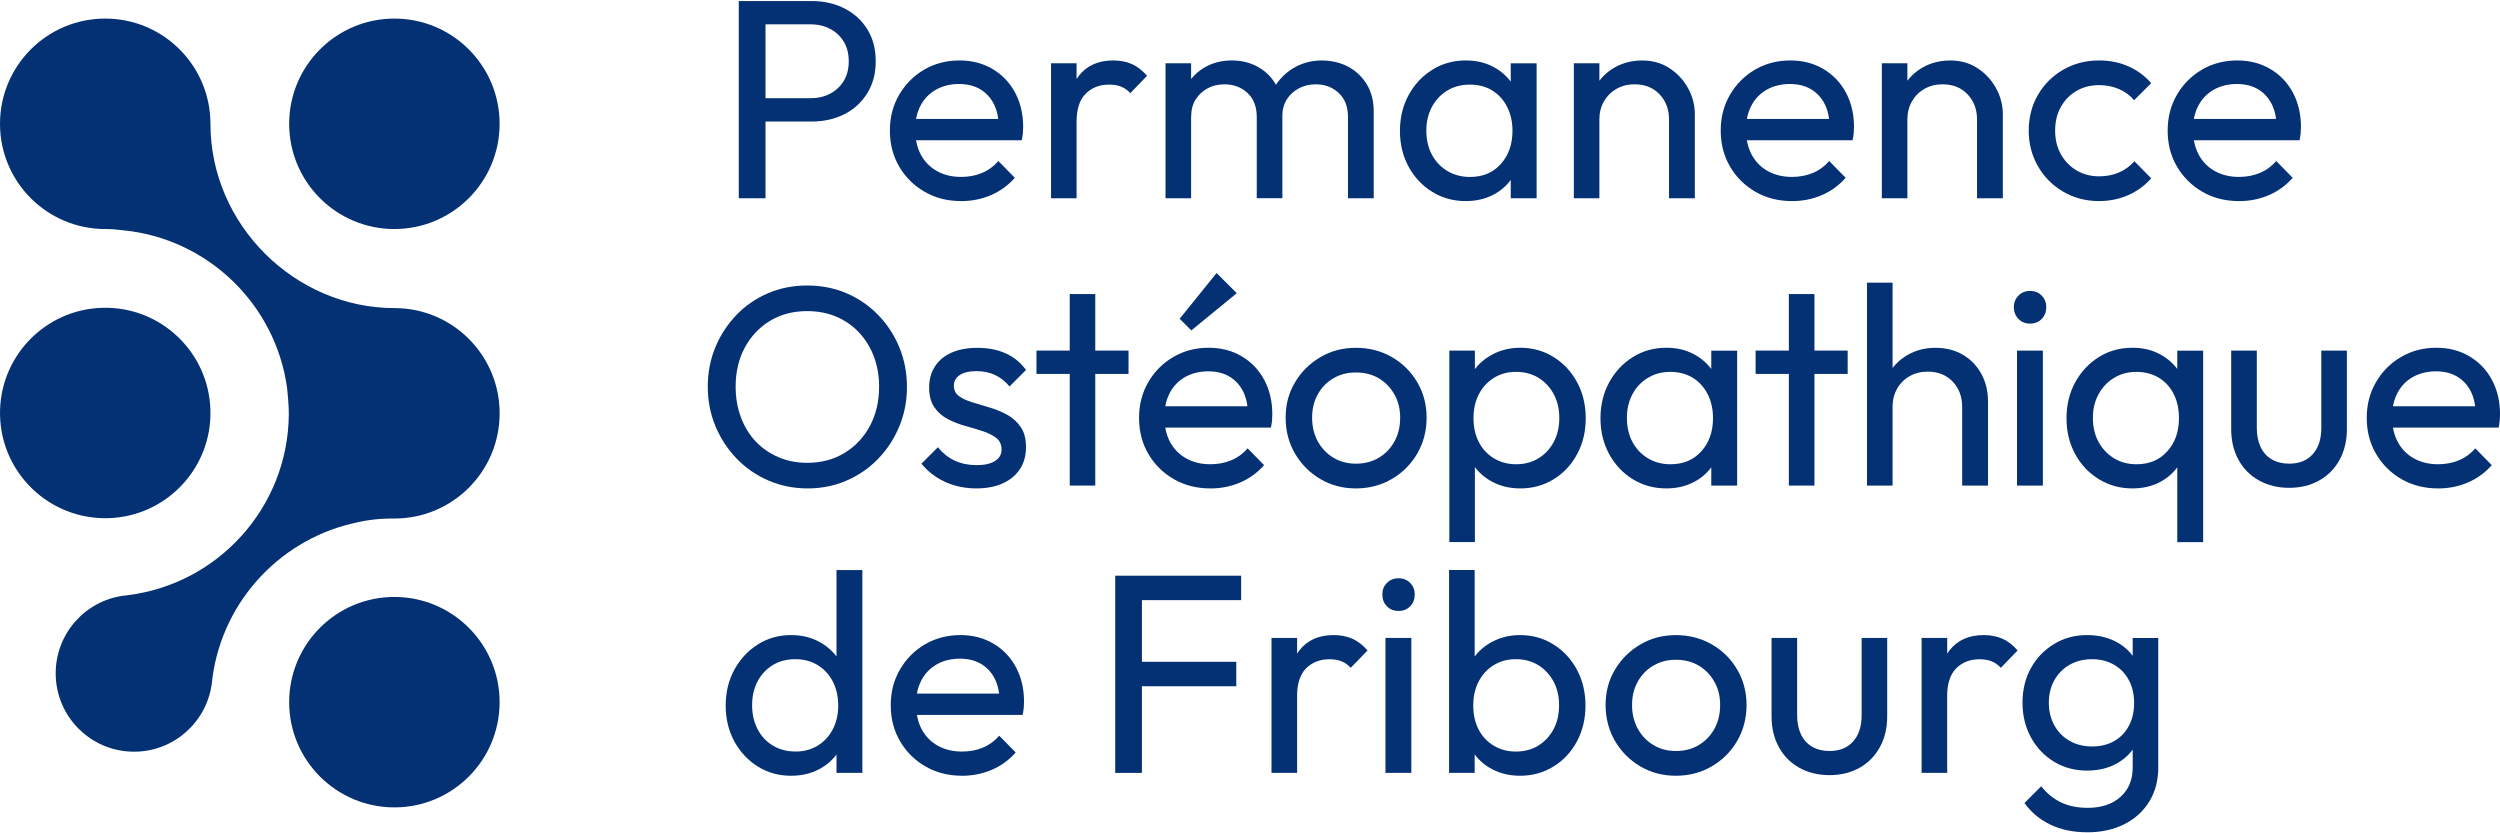 <?xml version="1.0" encoding="UTF-8"?> <svg xmlns="http://www.w3.org/2000/svg" width="90" height="30" viewBox="0 0 90 30" fill="none"><g clip-path="url(#clip0_3222_3548)"><path d="M14.198 11.091C10.633 11.091 7.576 8.105 7.576 4.457C7.576 2.365 5.88 0.669 3.788 0.669C1.695 0.669 0 2.365 0 4.457C0 6.55 1.695 8.245 3.788 8.245C3.988 8.245 4.199 8.261 4.417 8.289C7.476 8.579 9.934 10.963 10.338 13.988C10.347 14.052 10.406 14.704 10.397 14.913C10.375 18.264 7.846 21.029 4.595 21.427C4.595 21.427 4.482 21.441 4.445 21.445C3.067 21.63 2.005 22.811 2.005 24.24C2.005 25.799 3.268 27.061 4.826 27.061C6.244 27.061 7.419 26.014 7.618 24.65H7.62C7.889 21.807 9.967 19.483 12.688 18.844C12.99 18.771 13.49 18.658 14.2 18.667C16.292 18.667 17.987 16.972 17.987 14.879C17.987 12.787 16.292 11.091 14.2 11.091H14.198Z" fill="#043074"></path><path d="M3.889 18.654C5.98 18.599 7.631 16.859 7.575 14.767C7.52 12.676 5.78 11.025 3.689 11.081C1.598 11.136 -0.053 12.876 0.002 14.967C0.057 17.058 1.797 18.709 3.889 18.654Z" fill="#043074"></path><path d="M14.198 29.066C16.29 29.066 17.986 27.37 17.986 25.278C17.986 23.186 16.29 21.49 14.198 21.49C12.106 21.49 10.41 23.186 10.41 25.278C10.41 27.37 12.106 29.066 14.198 29.066Z" fill="#043074"></path><path d="M14.198 8.245C16.29 8.245 17.986 6.549 17.986 4.457C17.986 2.365 16.29 0.669 14.198 0.669C12.106 0.669 10.41 2.365 10.41 4.457C10.41 6.549 12.106 8.245 14.198 8.245Z" fill="#043074"></path><path d="M26.596 7.137V0.038H27.558V7.137H26.596ZM27.24 4.375V3.536H29.173C29.44 3.536 29.676 3.481 29.884 3.372C30.092 3.262 30.256 3.109 30.375 2.912C30.495 2.714 30.555 2.479 30.555 2.205C30.555 1.932 30.495 1.698 30.375 1.499C30.256 1.302 30.092 1.148 29.884 1.039C29.676 0.93 29.44 0.875 29.173 0.875H27.24V0.038H29.224C29.661 0.038 30.053 0.126 30.401 0.304C30.749 0.481 31.023 0.732 31.225 1.056C31.426 1.379 31.526 1.763 31.526 2.206C31.526 2.65 31.425 3.024 31.225 3.351C31.023 3.678 30.75 3.932 30.401 4.109C30.053 4.286 29.662 4.375 29.224 4.375H27.24Z" fill="#043074"></path><path d="M34.604 7.239C34.113 7.239 33.676 7.129 33.289 6.906C32.904 6.685 32.599 6.383 32.374 6.002C32.149 5.62 32.036 5.187 32.036 4.702C32.036 4.217 32.147 3.795 32.369 3.413C32.59 3.032 32.891 2.73 33.269 2.508C33.647 2.287 34.073 2.176 34.542 2.176C34.986 2.176 35.382 2.278 35.729 2.482C36.077 2.687 36.347 2.97 36.542 3.331C36.736 3.693 36.834 4.105 36.834 4.569C36.834 4.638 36.83 4.71 36.824 4.789C36.817 4.867 36.804 4.954 36.782 5.049H32.681V4.282H36.291L35.954 4.578C35.954 4.251 35.895 3.973 35.779 3.745C35.664 3.517 35.499 3.34 35.288 3.213C35.076 3.087 34.821 3.024 34.521 3.024C34.221 3.024 33.931 3.093 33.692 3.229C33.453 3.366 33.269 3.556 33.139 3.802C33.01 4.047 32.946 4.337 32.946 4.671C32.946 5.005 33.013 5.311 33.15 5.566C33.287 5.822 33.481 6.021 33.733 6.16C33.985 6.3 34.275 6.369 34.602 6.369C34.874 6.369 35.125 6.321 35.353 6.226C35.581 6.131 35.778 5.987 35.941 5.797L36.534 6.401C36.295 6.673 36.008 6.881 35.674 7.025C35.34 7.168 34.982 7.24 34.601 7.24L34.604 7.239Z" fill="#043074"></path><path d="M37.837 7.137V2.278H38.757V7.137H37.837ZM38.757 4.375L38.409 4.211C38.409 3.59 38.553 3.096 38.839 2.728C39.126 2.36 39.538 2.176 40.077 2.176C40.322 2.176 40.544 2.218 40.742 2.304C40.939 2.39 41.123 2.531 41.294 2.728L40.691 3.353C40.589 3.243 40.476 3.165 40.354 3.117C40.231 3.07 40.088 3.046 39.925 3.046C39.584 3.046 39.304 3.155 39.085 3.373C38.867 3.59 38.758 3.926 38.758 4.375H38.757Z" fill="#043074"></path><path d="M41.959 7.137V2.278H42.88V7.137H41.959ZM45.243 7.137V4.202C45.243 3.84 45.132 3.556 44.911 3.348C44.69 3.14 44.412 3.036 44.078 3.036C43.853 3.036 43.652 3.084 43.475 3.179C43.298 3.274 43.154 3.407 43.046 3.577C42.936 3.747 42.882 3.955 42.882 4.202L42.504 4.008C42.504 3.639 42.583 3.319 42.744 3.046C42.903 2.774 43.124 2.56 43.404 2.406C43.683 2.253 43.997 2.176 44.344 2.176C44.691 2.176 44.993 2.25 45.27 2.4C45.546 2.55 45.765 2.762 45.925 3.034C46.086 3.306 46.165 3.631 46.165 4.005V7.136H45.244L45.243 7.137ZM48.527 7.137V4.202C48.527 3.84 48.416 3.556 48.194 3.348C47.973 3.14 47.698 3.036 47.37 3.036C47.145 3.036 46.942 3.084 46.761 3.179C46.58 3.274 46.435 3.407 46.326 3.577C46.217 3.747 46.162 3.955 46.162 4.202L45.64 4.008C45.66 3.633 45.761 3.311 45.942 3.041C46.123 2.772 46.356 2.561 46.642 2.407C46.929 2.254 47.243 2.177 47.583 2.177C47.923 2.177 48.254 2.252 48.534 2.401C48.813 2.551 49.037 2.763 49.203 3.035C49.37 3.307 49.454 3.636 49.454 4.017V7.137H48.523H48.527Z" fill="#043074"></path><path d="M52.772 7.239C52.321 7.239 51.918 7.129 51.559 6.906C51.201 6.685 50.918 6.383 50.71 6.002C50.502 5.62 50.398 5.189 50.398 4.713C50.398 4.236 50.502 3.806 50.71 3.424C50.918 3.042 51.201 2.738 51.559 2.513C51.917 2.288 52.321 2.176 52.772 2.176C53.14 2.176 53.468 2.252 53.758 2.406C54.048 2.56 54.282 2.771 54.459 3.04C54.636 3.31 54.734 3.621 54.755 3.976V5.438C54.734 5.786 54.637 6.097 54.463 6.369C54.289 6.641 54.056 6.855 53.762 7.009C53.468 7.162 53.138 7.239 52.77 7.239H52.772ZM52.925 6.37C53.382 6.37 53.75 6.216 54.029 5.904C54.309 5.594 54.449 5.197 54.449 4.713C54.449 4.386 54.384 4.096 54.255 3.844C54.126 3.592 53.946 3.395 53.718 3.255C53.489 3.116 53.222 3.046 52.914 3.046C52.606 3.046 52.336 3.117 52.101 3.261C51.866 3.404 51.681 3.6 51.548 3.85C51.415 4.098 51.348 4.383 51.348 4.703C51.348 5.023 51.415 5.319 51.548 5.568C51.681 5.816 51.867 6.012 52.106 6.156C52.345 6.299 52.617 6.371 52.925 6.371V6.37ZM54.387 7.137V5.828L54.561 4.641L54.387 3.466V2.279H55.318V7.138H54.387V7.137Z" fill="#043074"></path><path d="M56.658 7.137V2.278H57.578V7.137H56.658ZM60.085 7.137V4.304C60.085 3.935 59.971 3.632 59.742 3.393C59.514 3.154 59.216 3.035 58.847 3.035C58.602 3.035 58.383 3.09 58.192 3.199C58.001 3.309 57.851 3.458 57.741 3.65C57.632 3.841 57.577 4.059 57.577 4.305L57.199 4.09C57.199 3.721 57.281 3.394 57.445 3.108C57.609 2.821 57.838 2.595 58.13 2.428C58.424 2.261 58.754 2.177 59.123 2.177C59.491 2.177 59.816 2.268 60.099 2.453C60.382 2.637 60.605 2.877 60.77 3.173C60.934 3.47 61.014 3.785 61.014 4.119V7.137H60.084H60.085Z" fill="#043074"></path><path d="M64.514 7.239C64.023 7.239 63.586 7.129 63.199 6.906C62.814 6.685 62.509 6.383 62.284 6.002C62.059 5.62 61.946 5.187 61.946 4.702C61.946 4.217 62.057 3.795 62.279 3.413C62.5 3.032 62.801 2.73 63.179 2.508C63.557 2.287 63.983 2.176 64.453 2.176C64.896 2.176 65.292 2.278 65.639 2.482C65.987 2.687 66.257 2.97 66.452 3.331C66.646 3.693 66.744 4.105 66.744 4.569C66.744 4.638 66.74 4.71 66.734 4.789C66.727 4.867 66.714 4.954 66.692 5.049H62.591V4.282H66.201L65.864 4.578C65.864 4.251 65.806 3.973 65.689 3.745C65.574 3.517 65.41 3.34 65.198 3.213C64.986 3.087 64.731 3.024 64.431 3.024C64.132 3.024 63.841 3.093 63.602 3.229C63.364 3.366 63.179 3.556 63.05 3.802C62.92 4.047 62.856 4.337 62.856 4.671C62.856 5.005 62.924 5.311 63.06 5.566C63.197 5.822 63.391 6.021 63.643 6.16C63.895 6.3 64.185 6.369 64.512 6.369C64.784 6.369 65.035 6.321 65.263 6.226C65.492 6.131 65.688 5.987 65.851 5.797L66.444 6.401C66.205 6.673 65.918 6.881 65.584 7.025C65.25 7.169 64.892 7.24 64.511 7.24L64.514 7.239Z" fill="#043074"></path><path d="M67.746 7.137V2.278H68.666V7.137H67.746ZM71.173 7.137V4.304C71.173 3.935 71.058 3.632 70.83 3.393C70.602 3.154 70.303 3.035 69.935 3.035C69.69 3.035 69.471 3.09 69.28 3.199C69.088 3.309 68.939 3.458 68.829 3.65C68.72 3.841 68.665 4.059 68.665 4.305L68.287 4.09C68.287 3.721 68.369 3.394 68.533 3.108C68.697 2.821 68.925 2.595 69.218 2.428C69.512 2.261 69.842 2.177 70.211 2.177C70.579 2.177 70.904 2.268 71.187 2.453C71.47 2.637 71.693 2.877 71.857 3.173C72.022 3.47 72.102 3.785 72.102 4.119V7.137H71.171H71.173Z" fill="#043074"></path><path d="M75.571 7.239C75.093 7.239 74.663 7.126 74.278 6.902C73.893 6.677 73.588 6.371 73.367 5.986C73.146 5.601 73.034 5.173 73.034 4.702C73.034 4.231 73.145 3.795 73.367 3.413C73.588 3.032 73.893 2.73 74.278 2.508C74.663 2.287 75.095 2.176 75.571 2.176C75.946 2.176 76.294 2.246 76.614 2.385C76.934 2.524 77.211 2.727 77.443 2.994L76.829 3.607C76.679 3.43 76.495 3.296 76.276 3.203C76.058 3.111 75.823 3.065 75.57 3.065C75.263 3.065 74.99 3.135 74.752 3.274C74.513 3.413 74.326 3.607 74.19 3.852C74.053 4.097 73.985 4.381 73.985 4.701C73.985 5.021 74.053 5.305 74.19 5.55C74.326 5.795 74.513 5.99 74.752 6.132C74.991 6.275 75.263 6.348 75.57 6.348C75.829 6.348 76.066 6.301 76.281 6.21C76.495 6.118 76.682 5.983 76.839 5.805L77.443 6.419C77.218 6.678 76.943 6.879 76.619 7.023C76.294 7.167 75.945 7.238 75.57 7.238L75.571 7.239Z" fill="#043074"></path><path d="M80.604 7.239C80.113 7.239 79.674 7.129 79.289 6.906C78.904 6.685 78.6 6.383 78.374 6.002C78.149 5.62 78.036 5.187 78.036 4.702C78.036 4.217 78.147 3.795 78.369 3.413C78.59 3.032 78.891 2.73 79.269 2.508C79.647 2.287 80.072 2.176 80.542 2.176C80.986 2.176 81.382 2.278 81.729 2.482C82.077 2.687 82.348 2.97 82.542 3.331C82.736 3.693 82.834 4.105 82.834 4.569C82.834 4.638 82.83 4.71 82.824 4.789C82.817 4.867 82.804 4.954 82.784 5.049H78.682V4.282H82.293L81.955 4.578C81.955 4.251 81.897 3.973 81.781 3.745C81.665 3.517 81.502 3.34 81.29 3.213C81.079 3.087 80.823 3.024 80.523 3.024C80.224 3.024 79.934 3.093 79.695 3.229C79.456 3.366 79.271 3.556 79.142 3.802C79.012 4.048 78.948 4.337 78.948 4.671C78.948 5.005 79.016 5.311 79.153 5.566C79.289 5.822 79.483 6.021 79.735 6.16C79.987 6.3 80.277 6.369 80.604 6.369C80.876 6.369 81.127 6.321 81.356 6.226C81.584 6.131 81.78 5.987 81.944 5.797L82.537 6.401C82.299 6.673 82.012 6.881 81.679 7.025C81.345 7.168 80.987 7.24 80.605 7.24L80.604 7.239Z" fill="#043074"></path><path d="M29.079 17.583C28.574 17.583 28.104 17.489 27.668 17.301C27.232 17.113 26.85 16.851 26.523 16.513C26.196 16.175 25.941 15.785 25.756 15.342C25.572 14.898 25.48 14.425 25.48 13.92C25.48 13.415 25.572 12.933 25.756 12.493C25.941 12.053 26.195 11.667 26.518 11.332C26.842 10.997 27.221 10.738 27.654 10.554C28.087 10.37 28.555 10.278 29.06 10.278C29.566 10.278 30.034 10.37 30.467 10.554C30.9 10.738 31.28 10.997 31.607 11.332C31.934 11.666 32.19 12.054 32.374 12.498C32.558 12.941 32.65 13.418 32.65 13.931C32.65 14.443 32.558 14.909 32.374 15.352C32.19 15.796 31.935 16.185 31.612 16.519C31.287 16.853 30.909 17.113 30.476 17.301C30.044 17.489 29.578 17.583 29.079 17.583ZM29.059 16.662C29.564 16.662 30.01 16.544 30.399 16.308C30.788 16.073 31.092 15.75 31.315 15.337C31.536 14.925 31.648 14.453 31.648 13.92C31.648 13.524 31.584 13.161 31.458 12.831C31.332 12.5 31.153 12.213 30.921 11.966C30.689 11.72 30.416 11.531 30.102 11.399C29.788 11.266 29.441 11.2 29.059 11.2C28.554 11.2 28.109 11.316 27.725 11.548C27.34 11.78 27.036 12.101 26.814 12.51C26.593 12.919 26.483 13.39 26.483 13.921C26.483 14.317 26.546 14.683 26.672 15.021C26.798 15.358 26.975 15.649 27.203 15.89C27.431 16.131 27.705 16.322 28.022 16.457C28.34 16.594 28.686 16.662 29.06 16.662H29.059Z" fill="#043074"></path><path d="M35.145 17.583C34.872 17.583 34.613 17.547 34.368 17.476C34.122 17.405 33.9 17.302 33.699 17.169C33.496 17.036 33.322 16.878 33.172 16.694L33.765 16.1C33.942 16.319 34.147 16.481 34.379 16.587C34.611 16.692 34.87 16.745 35.156 16.745C35.443 16.745 35.664 16.695 35.821 16.596C35.978 16.497 36.056 16.36 36.056 16.182C36.056 16.005 35.993 15.867 35.867 15.768C35.74 15.669 35.578 15.587 35.381 15.523C35.184 15.458 34.973 15.394 34.752 15.334C34.531 15.273 34.32 15.191 34.123 15.089C33.926 14.986 33.763 14.845 33.638 14.664C33.512 14.483 33.449 14.247 33.449 13.953C33.449 13.659 33.519 13.406 33.658 13.191C33.797 12.976 33.997 12.811 34.256 12.695C34.515 12.58 34.826 12.522 35.187 12.522C35.569 12.522 35.909 12.588 36.205 12.721C36.501 12.855 36.745 13.054 36.936 13.319L36.343 13.913C36.199 13.736 36.029 13.599 35.831 13.504C35.634 13.409 35.408 13.361 35.156 13.361C34.89 13.361 34.688 13.409 34.547 13.504C34.407 13.6 34.338 13.725 34.338 13.882C34.338 14.039 34.4 14.172 34.523 14.26C34.645 14.349 34.807 14.424 35.008 14.485C35.209 14.546 35.418 14.609 35.636 14.674C35.855 14.738 36.062 14.826 36.261 14.934C36.458 15.043 36.621 15.19 36.747 15.374C36.873 15.558 36.936 15.8 36.936 16.1C36.936 16.557 36.774 16.918 36.451 17.185C36.126 17.451 35.691 17.583 35.147 17.583H35.145Z" fill="#043074"></path><path d="M37.313 13.461V12.621H40.627V13.461H37.313ZM38.51 17.481V10.586H39.43V17.481H38.51Z" fill="#043074"></path><path d="M43.574 17.583C43.083 17.583 42.644 17.472 42.259 17.25C41.874 17.029 41.569 16.727 41.343 16.345C41.119 15.964 41.006 15.531 41.006 15.046C41.006 14.561 41.116 14.139 41.339 13.757C41.56 13.375 41.861 13.073 42.239 12.852C42.617 12.631 43.041 12.519 43.512 12.519C43.956 12.519 44.352 12.621 44.699 12.826C45.047 13.03 45.318 13.313 45.512 13.675C45.706 14.036 45.803 14.449 45.803 14.913C45.803 14.982 45.8 15.054 45.794 15.133C45.787 15.211 45.773 15.298 45.753 15.393H41.651V14.626H45.262L44.925 14.922C44.925 14.595 44.866 14.317 44.751 14.089C44.635 13.86 44.472 13.683 44.26 13.557C44.048 13.431 43.793 13.368 43.493 13.368C43.194 13.368 42.903 13.437 42.664 13.573C42.425 13.709 42.241 13.9 42.112 14.146C41.982 14.391 41.918 14.681 41.918 15.015C41.918 15.349 41.986 15.655 42.122 15.91C42.259 16.166 42.453 16.364 42.705 16.503C42.957 16.644 43.247 16.713 43.574 16.713C43.846 16.713 44.097 16.665 44.325 16.57C44.554 16.475 44.75 16.331 44.914 16.141L45.507 16.745C45.268 17.017 44.982 17.225 44.649 17.369C44.315 17.512 43.957 17.584 43.575 17.584L43.574 17.583ZM42.888 11.895L42.468 11.475L43.797 9.829L44.524 10.555L42.887 11.895H42.888Z" fill="#043074"></path><path d="M48.811 17.583C48.34 17.583 47.914 17.47 47.532 17.245C47.15 17.021 46.847 16.715 46.621 16.33C46.396 15.945 46.283 15.513 46.283 15.036C46.283 14.559 46.395 14.141 46.621 13.763C46.846 13.385 47.149 13.083 47.532 12.858C47.913 12.633 48.34 12.521 48.811 12.521C49.282 12.521 49.719 12.631 50.104 12.853C50.49 13.075 50.795 13.377 51.02 13.758C51.245 14.14 51.358 14.567 51.358 15.036C51.358 15.506 51.246 15.945 51.02 16.33C50.795 16.715 50.49 17.021 50.104 17.245C49.719 17.47 49.288 17.583 48.811 17.583ZM48.811 16.692C49.125 16.692 49.401 16.621 49.64 16.477C49.879 16.335 50.065 16.138 50.202 15.889C50.339 15.64 50.406 15.355 50.406 15.035C50.406 14.715 50.336 14.442 50.197 14.196C50.058 13.951 49.87 13.757 49.635 13.618C49.399 13.478 49.125 13.409 48.811 13.409C48.497 13.409 48.241 13.479 48.002 13.618C47.763 13.757 47.577 13.951 47.44 14.196C47.303 14.441 47.236 14.721 47.236 15.035C47.236 15.349 47.303 15.64 47.44 15.889C47.577 16.137 47.763 16.333 48.002 16.477C48.241 16.62 48.51 16.692 48.811 16.692Z" fill="#043074"></path><path d="M52.176 19.516V12.621H53.096V13.9L52.922 15.075L53.096 16.262V19.515H52.176V19.516ZM54.733 17.583C54.365 17.583 54.032 17.507 53.736 17.352C53.44 17.199 53.202 16.986 53.025 16.713C52.847 16.44 52.749 16.13 52.729 15.782V14.319C52.749 13.965 52.85 13.652 53.029 13.384C53.21 13.115 53.449 12.903 53.746 12.75C54.042 12.597 54.372 12.519 54.733 12.519C55.177 12.519 55.577 12.632 55.935 12.857C56.293 13.082 56.575 13.385 56.779 13.768C56.984 14.149 57.086 14.58 57.086 15.056C57.086 15.533 56.984 15.964 56.779 16.345C56.575 16.727 56.293 17.029 55.935 17.25C55.577 17.471 55.177 17.583 54.733 17.583ZM54.58 16.713C54.887 16.713 55.155 16.641 55.388 16.497C55.62 16.355 55.802 16.159 55.935 15.909C56.068 15.661 56.135 15.371 56.135 15.045C56.135 14.718 56.068 14.439 55.935 14.191C55.802 13.942 55.62 13.746 55.388 13.602C55.156 13.46 54.887 13.387 54.58 13.387C54.273 13.387 54.014 13.459 53.782 13.602C53.55 13.745 53.37 13.941 53.24 14.191C53.11 14.439 53.046 14.728 53.046 15.055C53.046 15.382 53.109 15.661 53.235 15.909C53.361 16.157 53.542 16.354 53.777 16.497C54.013 16.64 54.28 16.713 54.58 16.713Z" fill="#043074"></path><path d="M59.99 17.583C59.54 17.583 59.137 17.472 58.778 17.25C58.42 17.029 58.137 16.727 57.929 16.345C57.721 15.964 57.617 15.533 57.617 15.056C57.617 14.58 57.722 14.149 57.929 13.768C58.137 13.386 58.42 13.082 58.778 12.857C59.137 12.632 59.54 12.519 59.99 12.519C60.359 12.519 60.687 12.595 60.977 12.75C61.267 12.903 61.5 13.115 61.677 13.384C61.855 13.653 61.953 13.965 61.975 14.319V15.782C61.954 16.13 61.857 16.44 61.683 16.713C61.51 16.985 61.276 17.199 60.983 17.352C60.689 17.506 60.359 17.583 59.99 17.583ZM60.144 16.713C60.6 16.713 60.969 16.558 61.248 16.247C61.528 15.936 61.668 15.539 61.668 15.055C61.668 14.728 61.604 14.438 61.474 14.186C61.344 13.934 61.165 13.738 60.937 13.598C60.708 13.459 60.441 13.388 60.134 13.388C59.827 13.388 59.556 13.46 59.321 13.604C59.086 13.746 58.901 13.942 58.768 14.192C58.635 14.441 58.568 14.726 58.568 15.046C58.568 15.366 58.635 15.662 58.768 15.91C58.901 16.159 59.087 16.355 59.326 16.499C59.565 16.641 59.837 16.714 60.144 16.714V16.713ZM61.606 17.481V16.172L61.781 14.985L61.606 13.809V12.623H62.537V17.482H61.606V17.481Z" fill="#043074"></path><path d="M63.202 13.461V12.621H66.516V13.461H63.202ZM64.399 17.481V10.586H65.32V17.481H64.399Z" fill="#043074"></path><path d="M67.212 17.481V10.177H68.133V17.481H67.212ZM70.638 17.481V14.648C70.638 14.279 70.524 13.976 70.296 13.737C70.068 13.498 69.769 13.379 69.401 13.379C69.155 13.379 68.937 13.434 68.746 13.543C68.554 13.652 68.404 13.802 68.296 13.994C68.187 14.185 68.132 14.403 68.132 14.649L67.754 14.434C67.754 14.065 67.836 13.738 67.999 13.451C68.163 13.165 68.391 12.939 68.685 12.771C68.978 12.605 69.309 12.521 69.677 12.521C70.044 12.521 70.371 12.602 70.654 12.765C70.937 12.93 71.16 13.158 71.323 13.45C71.487 13.744 71.569 14.082 71.569 14.463V17.481H70.638Z" fill="#043074"></path><path d="M73.083 11.65C72.913 11.65 72.772 11.594 72.663 11.481C72.554 11.368 72.499 11.227 72.499 11.057C72.499 10.887 72.554 10.755 72.663 10.643C72.772 10.53 72.912 10.474 73.083 10.474C73.254 10.474 73.393 10.53 73.502 10.643C73.612 10.756 73.667 10.894 73.667 11.057C73.667 11.22 73.612 11.37 73.502 11.481C73.393 11.593 73.254 11.65 73.083 11.65ZM72.612 17.481V12.621H73.543V17.481H72.612Z" fill="#043074"></path><path d="M76.766 17.583C76.322 17.583 75.92 17.472 75.559 17.25C75.197 17.029 74.912 16.727 74.705 16.345C74.497 15.964 74.394 15.533 74.394 15.056C74.394 14.58 74.497 14.149 74.705 13.768C74.913 13.386 75.196 13.082 75.554 12.857C75.912 12.632 76.316 12.519 76.767 12.519C77.135 12.519 77.463 12.595 77.754 12.75C78.044 12.903 78.277 13.115 78.454 13.384C78.631 13.653 78.73 13.965 78.75 14.319V15.782C78.73 16.13 78.632 16.44 78.459 16.713C78.284 16.985 78.053 17.199 77.763 17.352C77.473 17.506 77.141 17.583 76.766 17.583ZM76.919 16.713C77.375 16.713 77.744 16.558 78.023 16.247C78.303 15.936 78.443 15.539 78.443 15.055C78.443 14.728 78.38 14.438 78.254 14.186C78.128 13.934 77.948 13.738 77.717 13.598C77.485 13.459 77.216 13.388 76.908 13.388C76.6 13.388 76.341 13.46 76.106 13.604C75.87 13.746 75.685 13.942 75.548 14.192C75.411 14.441 75.344 14.726 75.344 15.046C75.344 15.366 75.411 15.662 75.548 15.91C75.685 16.159 75.87 16.355 76.106 16.499C76.341 16.641 76.612 16.714 76.919 16.714V16.713ZM78.382 19.516V16.263L78.556 15.077L78.382 13.901V12.623H79.313V19.517H78.382V19.516Z" fill="#043074"></path><path d="M82.411 17.562C82.008 17.562 81.649 17.475 81.332 17.301C81.014 17.128 80.767 16.88 80.59 16.559C80.412 16.239 80.323 15.867 80.323 15.444V12.621H81.245V15.404C81.245 15.67 81.291 15.899 81.383 16.094C81.474 16.288 81.61 16.437 81.787 16.539C81.964 16.641 82.172 16.692 82.411 16.692C82.772 16.692 83.055 16.578 83.26 16.35C83.464 16.122 83.567 15.807 83.567 15.404V12.621H84.488V15.444C84.488 15.867 84.399 16.238 84.222 16.559C84.045 16.88 83.799 17.126 83.485 17.301C83.171 17.475 82.813 17.562 82.411 17.562Z" fill="#043074"></path><path d="M87.771 17.583C87.28 17.583 86.841 17.472 86.456 17.25C86.071 17.029 85.767 16.727 85.541 16.345C85.316 15.964 85.203 15.531 85.203 15.046C85.203 14.561 85.314 14.139 85.536 13.757C85.757 13.375 86.058 13.073 86.436 12.852C86.814 12.631 87.239 12.519 87.709 12.519C88.153 12.519 88.549 12.621 88.896 12.826C89.244 13.03 89.515 13.313 89.709 13.675C89.903 14.036 90.001 14.449 90.001 14.913C90.001 14.982 89.997 15.054 89.991 15.133C89.984 15.211 89.971 15.298 89.951 15.393H85.849V14.626H89.46L89.122 14.922C89.122 14.595 89.064 14.317 88.948 14.089C88.832 13.86 88.669 13.683 88.457 13.557C88.246 13.431 87.99 13.368 87.69 13.368C87.391 13.368 87.101 13.437 86.862 13.573C86.623 13.709 86.438 13.9 86.309 14.146C86.179 14.391 86.115 14.681 86.115 15.015C86.115 15.349 86.183 15.655 86.32 15.91C86.456 16.166 86.65 16.364 86.902 16.503C87.154 16.644 87.444 16.713 87.771 16.713C88.043 16.713 88.294 16.665 88.523 16.57C88.751 16.475 88.947 16.331 89.111 16.141L89.704 16.745C89.466 17.017 89.179 17.225 88.846 17.369C88.512 17.512 88.154 17.584 87.772 17.584L87.771 17.583Z" fill="#043074"></path><path d="M28.478 27.927C28.034 27.927 27.636 27.816 27.281 27.594C26.926 27.373 26.645 27.071 26.436 26.689C26.228 26.307 26.125 25.877 26.125 25.4C26.125 24.923 26.228 24.493 26.436 24.111C26.645 23.73 26.925 23.425 27.281 23.201C27.635 22.976 28.034 22.863 28.478 22.863C28.846 22.863 29.177 22.939 29.471 23.094C29.764 23.247 30.001 23.459 30.182 23.727C30.362 23.997 30.463 24.309 30.484 24.663V26.125C30.463 26.474 30.364 26.784 30.188 27.056C30.01 27.329 29.775 27.543 29.481 27.696C29.188 27.849 28.854 27.927 28.479 27.927H28.478ZM28.631 27.056C28.938 27.056 29.208 26.985 29.44 26.841C29.672 26.698 29.852 26.502 29.982 26.253C30.111 26.004 30.176 25.719 30.176 25.399C30.176 25.079 30.11 24.784 29.982 24.535C29.852 24.286 29.672 24.09 29.44 23.946C29.208 23.802 28.938 23.731 28.631 23.731C28.325 23.731 28.055 23.801 27.823 23.94C27.591 24.081 27.409 24.274 27.276 24.523C27.143 24.771 27.076 25.06 27.076 25.387C27.076 25.714 27.143 26.004 27.276 26.256C27.409 26.508 27.592 26.704 27.829 26.845C28.064 26.985 28.332 27.054 28.631 27.054V27.056ZM31.045 27.824H30.114V26.515L30.288 25.329L30.114 24.153V20.522H31.045V27.826V27.824Z" fill="#043074"></path><path d="M34.636 27.927C34.145 27.927 33.707 27.816 33.321 27.594C32.935 27.373 32.63 27.071 32.405 26.689C32.18 26.307 32.067 25.875 32.067 25.39C32.067 24.904 32.178 24.482 32.4 24.101C32.621 23.719 32.922 23.417 33.3 23.196C33.678 22.975 34.104 22.863 34.574 22.863C35.017 22.863 35.413 22.965 35.76 23.17C36.109 23.374 36.379 23.657 36.573 24.019C36.767 24.38 36.865 24.793 36.865 25.256C36.865 25.325 36.861 25.398 36.855 25.476C36.848 25.555 36.835 25.642 36.814 25.737H32.712V24.97H36.323L35.985 25.266C35.985 24.939 35.927 24.661 35.81 24.432C35.695 24.204 35.531 24.027 35.319 23.901C35.108 23.775 34.852 23.712 34.552 23.712C34.253 23.712 33.962 23.781 33.724 23.916C33.485 24.053 33.3 24.243 33.171 24.489C33.041 24.734 32.977 25.024 32.977 25.359C32.977 25.693 33.045 25.998 33.181 26.254C33.318 26.509 33.512 26.708 33.764 26.847C34.016 26.987 34.306 27.056 34.633 27.056C34.905 27.056 35.156 27.009 35.385 26.914C35.613 26.819 35.809 26.675 35.972 26.485L36.565 27.088C36.326 27.361 36.04 27.569 35.706 27.713C35.371 27.855 35.014 27.928 34.632 27.928L34.636 27.927Z" fill="#043074"></path><path d="M40.148 27.824V20.725H41.109V27.824H40.148ZM40.803 21.605V20.725H44.681V21.605H40.803ZM40.803 24.705V23.825H44.506V24.705H40.803Z" fill="#043074"></path><path d="M45.774 27.824V22.965H46.696V27.824H45.774ZM46.695 25.063L46.346 24.898C46.346 24.278 46.489 23.783 46.776 23.416C47.062 23.047 47.475 22.863 48.013 22.863C48.259 22.863 48.48 22.906 48.678 22.991C48.875 23.077 49.059 23.218 49.231 23.416L48.627 24.04C48.524 23.931 48.413 23.852 48.289 23.805C48.165 23.757 48.023 23.733 47.859 23.733C47.517 23.733 47.238 23.843 47.02 24.06C46.802 24.279 46.694 24.613 46.694 25.063H46.695Z" fill="#043074"></path><path d="M50.347 21.994C50.177 21.994 50.037 21.938 49.928 21.825C49.818 21.712 49.764 21.571 49.764 21.401C49.764 21.231 49.818 21.099 49.928 20.987C50.037 20.874 50.176 20.818 50.347 20.818C50.519 20.818 50.658 20.874 50.767 20.987C50.877 21.1 50.931 21.238 50.931 21.401C50.931 21.564 50.877 21.713 50.767 21.825C50.658 21.938 50.519 21.994 50.347 21.994ZM49.877 27.824V22.965H50.808V27.824H49.877Z" fill="#043074"></path><path d="M52.167 27.824V20.521H53.088V24.152L52.914 25.328L53.088 26.514V27.823H52.167V27.824ZM54.724 27.927C54.356 27.927 54.024 27.851 53.727 27.696C53.431 27.543 53.193 27.33 53.016 27.056C52.839 26.784 52.74 26.474 52.72 26.125V24.663C52.74 24.309 52.841 23.996 53.022 23.727C53.203 23.459 53.441 23.247 53.738 23.094C54.034 22.94 54.363 22.863 54.724 22.863C55.168 22.863 55.569 22.976 55.926 23.201C56.284 23.425 56.566 23.729 56.77 24.111C56.975 24.493 57.077 24.923 57.077 25.4C57.077 25.877 56.975 26.307 56.77 26.689C56.566 27.071 56.285 27.373 55.926 27.594C55.569 27.815 55.168 27.927 54.724 27.927ZM54.571 27.056C54.878 27.056 55.148 26.985 55.38 26.841C55.611 26.698 55.794 26.502 55.928 26.253C56.061 26.004 56.127 25.715 56.127 25.388C56.127 25.061 56.061 24.783 55.928 24.535C55.794 24.286 55.611 24.09 55.38 23.946C55.148 23.802 54.879 23.731 54.571 23.731C54.263 23.731 54.005 23.802 53.773 23.946C53.541 24.089 53.361 24.285 53.231 24.535C53.102 24.783 53.037 25.072 53.037 25.399C53.037 25.726 53.1 26.004 53.226 26.253C53.352 26.501 53.533 26.697 53.769 26.841C54.004 26.984 54.271 27.056 54.571 27.056Z" fill="#043074"></path><path d="M60.329 27.927C59.859 27.927 59.433 27.814 59.05 27.589C58.669 27.364 58.365 27.059 58.139 26.674C57.915 26.288 57.802 25.857 57.802 25.38C57.802 24.903 57.913 24.485 58.139 24.107C58.364 23.729 58.667 23.427 59.05 23.202C59.432 22.977 59.859 22.864 60.329 22.864C60.8 22.864 61.238 22.975 61.623 23.197C62.008 23.418 62.314 23.72 62.538 24.102C62.763 24.483 62.876 24.91 62.876 25.38C62.876 25.85 62.764 26.288 62.538 26.674C62.314 27.059 62.008 27.364 61.623 27.589C61.238 27.814 60.806 27.927 60.329 27.927ZM60.329 27.036C60.643 27.036 60.919 26.965 61.158 26.821C61.397 26.678 61.584 26.482 61.721 26.233C61.857 25.984 61.925 25.699 61.925 25.379C61.925 25.059 61.855 24.785 61.716 24.539C61.577 24.294 61.389 24.101 61.153 23.962C60.918 23.821 60.643 23.752 60.329 23.752C60.016 23.752 59.76 23.823 59.521 23.962C59.282 24.101 59.095 24.294 58.959 24.539C58.822 24.784 58.754 25.065 58.754 25.379C58.754 25.693 58.822 25.984 58.959 26.233C59.095 26.481 59.282 26.677 59.521 26.821C59.76 26.964 60.029 27.036 60.329 27.036Z" fill="#043074"></path><path d="M65.864 27.905C65.462 27.905 65.102 27.819 64.785 27.645C64.468 27.471 64.22 27.224 64.043 26.903C63.865 26.583 63.776 26.211 63.776 25.788V22.965H64.697V25.747C64.697 26.014 64.743 26.243 64.835 26.438C64.926 26.632 65.062 26.781 65.239 26.883C65.416 26.985 65.624 27.036 65.863 27.036C66.224 27.036 66.507 26.922 66.712 26.694C66.916 26.465 67.019 26.15 67.019 25.747V22.965H67.939V25.788C67.939 26.211 67.85 26.582 67.672 26.903C67.495 27.224 67.249 27.47 66.935 27.645C66.621 27.819 66.264 27.905 65.862 27.905H65.864Z" fill="#043074"></path><path d="M69.178 27.824V22.965H70.099V27.824H69.178ZM70.098 25.063L69.75 24.898C69.75 24.278 69.892 23.783 70.179 23.416C70.465 23.047 70.878 22.863 71.416 22.863C71.663 22.863 71.884 22.906 72.081 22.991C72.278 23.077 72.463 23.218 72.634 23.416L72.03 24.04C71.928 23.931 71.816 23.852 71.692 23.805C71.57 23.757 71.426 23.733 71.262 23.733C70.921 23.733 70.641 23.843 70.424 24.06C70.205 24.279 70.097 24.613 70.097 25.063H70.098Z" fill="#043074"></path><path d="M75.141 27.742C74.698 27.742 74.3 27.637 73.95 27.425C73.599 27.213 73.321 26.922 73.116 26.55C72.912 26.179 72.81 25.761 72.81 25.297C72.81 24.833 72.911 24.419 73.112 24.054C73.312 23.689 73.591 23.399 73.945 23.185C74.299 22.97 74.695 22.863 75.132 22.863C75.513 22.863 75.853 22.938 76.149 23.088C76.445 23.238 76.68 23.448 76.85 23.717C77.02 23.987 77.116 24.302 77.136 24.663V25.952C77.116 26.306 77.018 26.619 76.845 26.888C76.671 27.157 76.437 27.367 76.144 27.517C75.851 27.666 75.517 27.741 75.142 27.741L75.141 27.742ZM75.141 29.962C74.636 29.962 74.194 29.871 73.812 29.686C73.43 29.502 73.12 29.243 72.881 28.909L73.484 28.305C73.681 28.557 73.916 28.749 74.19 28.883C74.462 29.016 74.787 29.082 75.161 29.082C75.652 29.082 76.045 28.95 76.337 28.689C76.631 28.426 76.777 28.073 76.777 27.631V26.424L76.941 25.33L76.777 24.246V22.968H77.697V27.632C77.697 28.096 77.59 28.503 77.375 28.854C77.16 29.205 76.86 29.478 76.475 29.672C76.09 29.866 75.645 29.963 75.14 29.963L75.141 29.962ZM75.315 26.872C75.621 26.872 75.888 26.808 76.112 26.678C76.337 26.549 76.513 26.367 76.639 26.131C76.765 25.896 76.828 25.621 76.828 25.309C76.828 24.996 76.765 24.72 76.639 24.485C76.513 24.249 76.336 24.065 76.108 23.932C75.878 23.799 75.614 23.732 75.315 23.732C75.015 23.732 74.738 23.799 74.506 23.932C74.274 24.065 74.091 24.249 73.958 24.485C73.825 24.72 73.758 24.991 73.758 25.298C73.758 25.605 73.825 25.878 73.958 26.116C74.091 26.355 74.275 26.54 74.511 26.674C74.746 26.807 75.014 26.873 75.315 26.873V26.872Z" fill="#043074"></path></g><defs><clipPath id="clip0_3222_3548"><rect width="90" height="29.924" fill="white" transform="translate(0 0.038)"></rect></clipPath></defs></svg> 